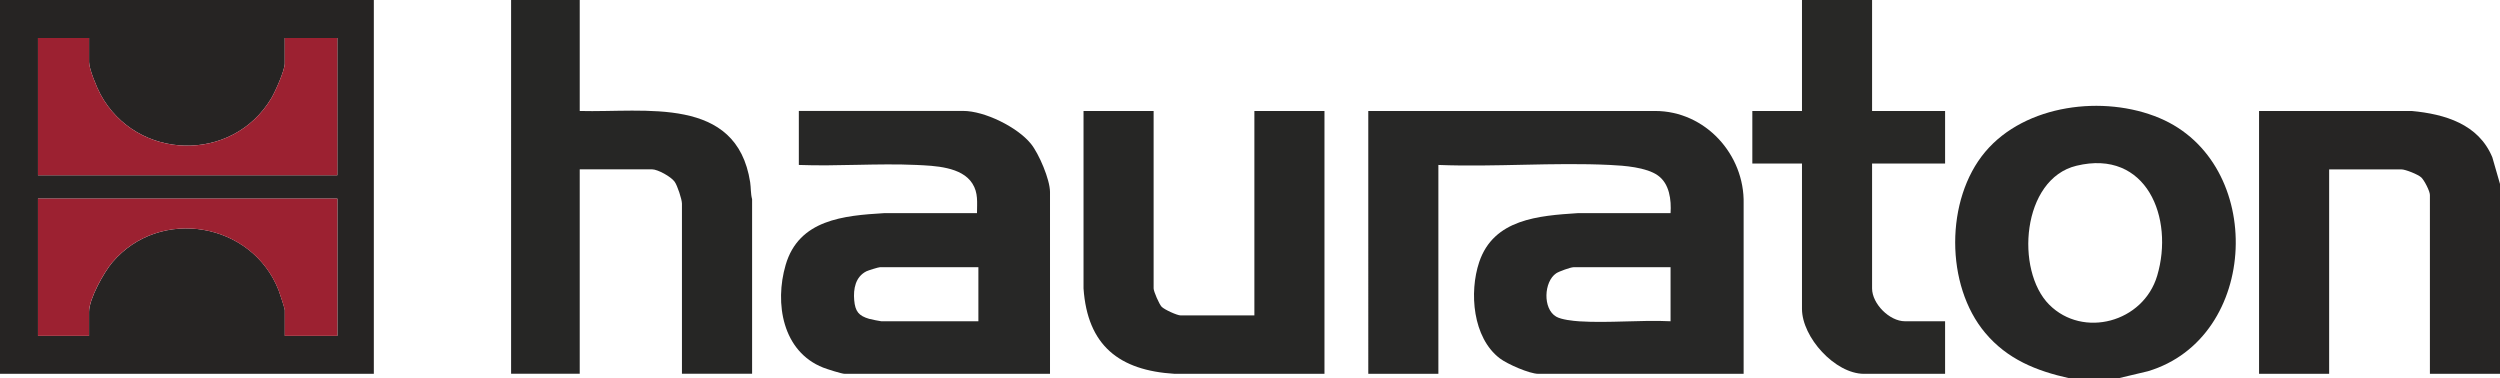 <?xml version="1.0" encoding="utf-8"?>
<svg xmlns="http://www.w3.org/2000/svg" id="Ebene_2" viewBox="0 0 410.88 62.16">
  <defs>
    <style>.cls-1{fill:#262524;}.cls-2{fill:#262423;}.cls-3{fill:#272726;}.cls-4{fill:#9c2131;}.cls-5{fill:#282826;}.cls-6{fill:#262625;}</style>
  </defs>
  <g id="Ebene_1-2">
    <path class="cls-2" d="M61.44,0v61.44s-61.44,0-61.44,0V0h61.44ZM14.64,6.24H6.24v22.56h49.2V6.24h-8.64v4.2c0,1.12-1.57,4.64-2.21,5.71-6.39,10.7-22.15,10.27-28.07-.63-.6-1.1-1.88-4.18-1.88-5.32v-3.96ZM55.44,32.64H6.24v22.56h8.4v-3.96c0-2.11,2.45-6.51,3.85-8.15,7.81-9.15,22.93-6.55,27.3,4.61.19.49,1.02,2.99,1.02,3.3v4.2h8.64v-22.56Z"/>
    <path class="cls-6" d="M95.28,0v18.24c10.75.29,25.78-2.59,28.01,11.7.14.92.07,1.89.32,2.8v28.69h-11.53v-27.96c0-.71-.75-2.97-1.2-3.6-.59-.83-2.77-2.04-3.72-2.04h-11.88v33.6h-11.28V0h11.28Z"/>
    <path class="cls-3" d="M348.24,62.16h-8.16c-5.41-1.2-10.16-3.11-13.8-7.44-6.59-7.83-6.59-21.94,0-29.77,6.59-7.82,19.5-9.38,28.61-5.56,17.56,7.36,16.51,36.16-1.9,41.63l-4.75,1.13ZM336.8,50.08c5.55,5.55,15.46,2.92,17.74-4.77,2.81-9.48-1.73-20.86-13.27-18.07-9,2.17-10.09,17.22-4.47,22.84Z"/>
    <path class="cls-1" d="M410.88,30.24v31.2h-11.52v-29.4c0-.62-.92-2.42-1.43-2.89-.54-.49-2.59-1.31-3.25-1.31h-11.88v33.6h-11.52V18.24h25.09c5.45.51,10.99,2.15,13.25,7.62l1.26,4.38Z"/>
    <path class="cls-5" d="M307.68,0v18.24h12v8.64h-12v20.52c0,2.53,2.87,5.4,5.4,5.4h6.6v8.64h-13.32c-4.77,0-10.2-6.01-10.2-10.68v-23.88h-8.16v-8.64h8.16V0h11.52Z"/>
    <path class="cls-3" d="M286.56,61.44h-33.72c-1.47,0-5.12-1.61-6.34-2.54-4.46-3.39-5.06-10.86-3.39-15.83,2.38-7.08,9.78-7.62,16.2-8.04h15.25c.14-2.18-.17-4.83-2.08-6.19s-5.54-1.62-7.87-1.73c-9.27-.45-18.91.36-28.21,0v34.32h-11.52V18.24h47.16c8.21,0,14.71,7.15,14.53,15.23v27.97ZM274.56,43.92h-15.96c-.45,0-2.39.69-2.84,1-2.02,1.36-2.24,5.82,0,7.12.85.5,2.76.7,3.79.77,4.88.31,10.1-.25,15.01-.01v-8.88Z"/>
    <path class="cls-3" d="M172.56,61.44h-33.72c-.5,0-2.93-.78-3.54-1.02-6.7-2.64-8.02-10.57-6.18-16.87,2.17-7.47,9.55-8.12,16.2-8.52h15.25c0-1.75.23-3.32-.76-4.87-1.76-2.77-6.22-2.91-9.19-3.05-6.36-.29-12.95.24-19.33,0v-8.88h27c3.53,0,8.93,2.66,11.15,5.41,1.31,1.62,3.13,5.88,3.13,7.91v29.88ZM160.8,43.92h-16.2c-.23,0-1.91.52-2.21.67-1.8.91-2.16,2.89-2,4.74s.74,2.57,2.45,3.07c.29.08,1.82.4,2,.4h15.96v-8.88Z"/>
    <path class="cls-6" d="M189.6,18.24v29.16c0,.5.91,2.58,1.31,3.01.46.48,2.56,1.43,3.13,1.43h12.12V18.24h11.52v43.2h-24.61c-9.13-.55-14.34-4.65-14.99-14.04v-29.16s11.52,0,11.52,0Z"/>
    <path class="cls-4" d="M55.44,32.64v22.56h-8.64v-4.2c0-.31-.83-2.81-1.02-3.3-4.37-11.16-19.49-13.76-27.3-4.61-1.4,1.64-3.85,6.04-3.85,8.15v3.96H6.24v-22.56h49.2Z"/>
    <path class="cls-4" d="M14.64,6.24v3.96c0,1.14,1.28,4.22,1.88,5.32,5.92,10.91,21.68,11.33,28.07.63.64-1.07,2.21-4.6,2.21-5.71v-4.2h8.64v22.56H6.24V6.24h8.4Z"/>
  </g>
</svg>